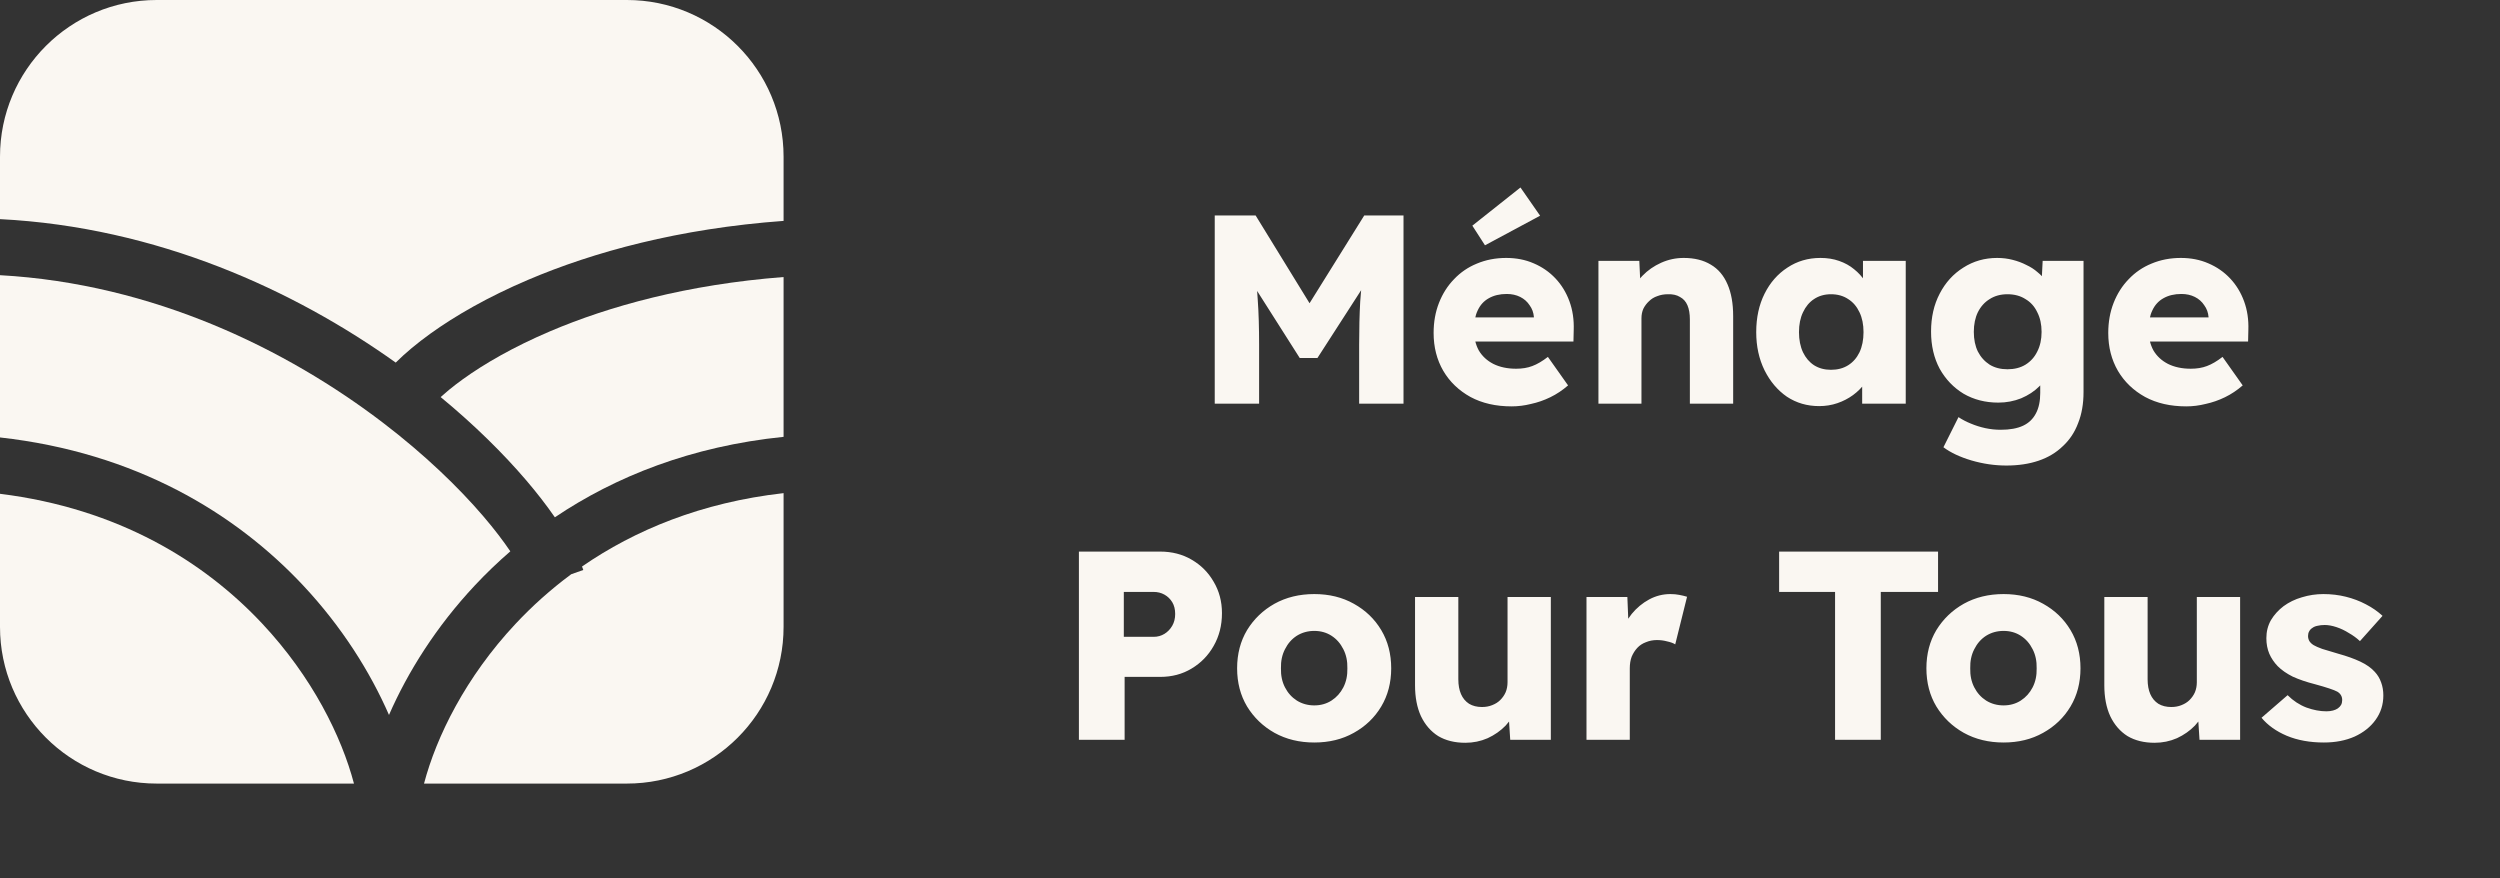 <svg xmlns="http://www.w3.org/2000/svg" width="595" height="209" viewBox="0 0 595 209" fill="none"><rect x="0" y="0" width="595" height="209" fill="#333333" stroke="none"/><path d="M289.108 96.077V51.277H298.836L315.156 77.837L308.18 77.773L324.692 51.277H334.036V96.077H323.476V82.125C323.476 78.285 323.562 74.829 323.732 71.757C323.946 68.685 324.287 65.634 324.756 62.605L325.972 65.933L313.556 85.197H309.332L297.172 66.061L298.388 62.605C298.858 65.464 299.178 68.408 299.348 71.437C299.562 74.424 299.668 77.986 299.668 82.125V96.077H289.108ZM359.76 96.717C356.005 96.717 352.741 95.97 349.968 94.477C347.195 92.941 345.04 90.872 343.504 88.269C341.968 85.624 341.2 82.616 341.2 79.245C341.2 76.642 341.627 74.253 342.48 72.077C343.333 69.901 344.528 68.024 346.064 66.445C347.6 64.824 349.413 63.586 351.504 62.733C353.637 61.837 355.963 61.389 358.48 61.389C360.869 61.389 363.045 61.816 365.008 62.669C367.013 63.522 368.741 64.717 370.192 66.253C371.643 67.789 372.752 69.602 373.52 71.693C374.288 73.784 374.629 76.066 374.544 78.541L374.48 81.293H347.408L345.936 75.533H366.16L365.072 76.749V75.469C364.987 74.402 364.645 73.464 364.048 72.653C363.493 71.8 362.747 71.138 361.808 70.669C360.869 70.2 359.803 69.965 358.608 69.965C356.944 69.965 355.515 70.306 354.32 70.989C353.168 71.629 352.293 72.589 351.696 73.869C351.099 75.106 350.8 76.642 350.8 78.477C350.8 80.354 351.184 81.997 351.952 83.405C352.763 84.77 353.915 85.837 355.408 86.605C356.944 87.373 358.757 87.757 360.848 87.757C362.299 87.757 363.579 87.544 364.688 87.117C365.84 86.69 367.077 85.965 368.4 84.941L373.2 91.725C371.877 92.877 370.469 93.816 368.976 94.541C367.483 95.266 365.947 95.8 364.368 96.141C362.832 96.525 361.296 96.717 359.76 96.717ZM353.424 58.381L350.416 53.709L361.872 44.621L366.544 51.341L353.424 58.381ZM380.428 96.077V62.093H390.156L390.476 69.005L388.428 69.773C388.897 68.237 389.729 66.85 390.924 65.613C392.161 64.333 393.633 63.309 395.34 62.541C397.047 61.773 398.839 61.389 400.716 61.389C403.276 61.389 405.431 61.922 407.18 62.989C408.929 64.013 410.252 65.57 411.148 67.661C412.044 69.709 412.492 72.226 412.492 75.213V96.077H402.188V76.045C402.188 74.68 401.996 73.549 401.612 72.653C401.228 71.757 400.631 71.096 399.82 70.669C399.052 70.2 398.092 69.986 396.94 70.029C396.044 70.029 395.212 70.178 394.444 70.477C393.676 70.733 393.015 71.138 392.46 71.693C391.905 72.205 391.457 72.802 391.116 73.485C390.817 74.168 390.668 74.914 390.668 75.725V96.077H385.612C384.417 96.077 383.393 96.077 382.54 96.077C381.687 96.077 380.983 96.077 380.428 96.077ZM432.957 96.653C430.098 96.653 427.538 95.906 425.277 94.413C423.058 92.877 421.288 90.786 419.965 88.141C418.642 85.453 417.981 82.424 417.981 79.053C417.981 75.597 418.642 72.546 419.965 69.901C421.288 67.256 423.101 65.186 425.405 63.693C427.709 62.157 430.333 61.389 433.277 61.389C434.898 61.389 436.37 61.624 437.693 62.093C439.058 62.562 440.253 63.224 441.277 64.077C442.301 64.888 443.176 65.848 443.901 66.957C444.626 68.024 445.16 69.176 445.501 70.413L443.389 70.157V62.093H453.565V96.077H443.197V87.885L445.501 87.821C445.16 89.016 444.605 90.146 443.837 91.213C443.069 92.28 442.13 93.218 441.021 94.029C439.912 94.84 438.674 95.48 437.309 95.949C435.944 96.418 434.493 96.653 432.957 96.653ZM435.773 88.013C437.352 88.013 438.717 87.65 439.869 86.925C441.021 86.2 441.917 85.176 442.557 83.853C443.197 82.488 443.517 80.888 443.517 79.053C443.517 77.218 443.197 75.64 442.557 74.317C441.917 72.952 441.021 71.906 439.869 71.181C438.717 70.413 437.352 70.029 435.773 70.029C434.237 70.029 432.893 70.413 431.741 71.181C430.632 71.906 429.757 72.952 429.117 74.317C428.477 75.64 428.157 77.218 428.157 79.053C428.157 80.888 428.477 82.488 429.117 83.853C429.757 85.176 430.632 86.2 431.741 86.925C432.893 87.65 434.237 88.013 435.773 88.013ZM477.512 110.797C474.739 110.797 471.966 110.392 469.192 109.581C466.462 108.77 464.243 107.725 462.536 106.445L466.12 99.277C467.016 99.874 467.998 100.386 469.064 100.813C470.174 101.282 471.326 101.645 472.52 101.901C473.715 102.157 474.931 102.285 476.168 102.285C478.344 102.285 480.115 101.965 481.48 101.325C482.846 100.685 483.87 99.704 484.552 98.381C485.235 97.101 485.576 95.48 485.576 93.517V87.821L487.56 88.141C487.262 89.549 486.515 90.829 485.32 91.981C484.168 93.133 482.739 94.072 481.032 94.797C479.326 95.48 477.512 95.821 475.592 95.821C472.52 95.821 469.768 95.117 467.336 93.709C464.947 92.258 463.048 90.274 461.64 87.757C460.275 85.197 459.592 82.253 459.592 78.925C459.592 75.512 460.275 72.504 461.64 69.901C463.006 67.256 464.883 65.186 467.272 63.693C469.662 62.157 472.35 61.389 475.336 61.389C476.616 61.389 477.832 61.538 478.984 61.837C480.179 62.136 481.267 62.541 482.248 63.053C483.272 63.522 484.168 64.098 484.936 64.781C485.747 65.421 486.387 66.125 486.856 66.893C487.368 67.661 487.71 68.45 487.88 69.261L485.768 69.773L486.152 62.093H495.88V93.325C495.88 96.098 495.454 98.552 494.6 100.685C493.79 102.861 492.574 104.696 490.952 106.189C489.374 107.725 487.454 108.877 485.192 109.645C482.931 110.413 480.371 110.797 477.512 110.797ZM477.768 87.885C479.432 87.885 480.862 87.522 482.056 86.797C483.294 86.029 484.232 84.984 484.872 83.661C485.555 82.338 485.896 80.781 485.896 78.989C485.896 77.197 485.555 75.64 484.872 74.317C484.232 72.952 483.294 71.906 482.056 71.181C480.862 70.413 479.432 70.029 477.768 70.029C476.147 70.029 474.739 70.413 473.544 71.181C472.35 71.906 471.411 72.952 470.728 74.317C470.088 75.64 469.768 77.197 469.768 78.989C469.768 80.781 470.088 82.338 470.728 83.661C471.411 84.984 472.35 86.029 473.544 86.797C474.739 87.522 476.147 87.885 477.768 87.885ZM520.325 96.717C516.57 96.717 513.306 95.97 510.533 94.477C507.76 92.941 505.605 90.872 504.069 88.269C502.533 85.624 501.765 82.616 501.765 79.245C501.765 76.642 502.192 74.253 503.045 72.077C503.898 69.901 505.093 68.024 506.629 66.445C508.165 64.824 509.978 63.586 512.069 62.733C514.202 61.837 516.528 61.389 519.045 61.389C521.434 61.389 523.61 61.816 525.573 62.669C527.578 63.522 529.306 64.717 530.757 66.253C532.208 67.789 533.317 69.602 534.085 71.693C534.853 73.784 535.194 76.066 535.109 78.541L535.045 81.293H507.973L506.501 75.533H526.725L525.637 76.749V75.469C525.552 74.402 525.21 73.464 524.613 72.653C524.058 71.8 523.312 71.138 522.373 70.669C521.434 70.2 520.368 69.965 519.173 69.965C517.509 69.965 516.08 70.306 514.885 70.989C513.733 71.629 512.858 72.589 512.261 73.869C511.664 75.106 511.365 76.642 511.365 78.477C511.365 80.354 511.749 81.997 512.517 83.405C513.328 84.77 514.48 85.837 515.973 86.605C517.509 87.373 519.322 87.757 521.413 87.757C522.864 87.757 524.144 87.544 525.253 87.117C526.405 86.69 527.642 85.965 528.965 84.941L533.765 91.725C532.442 92.877 531.034 93.816 529.541 94.541C528.048 95.266 526.512 95.8 524.933 96.141C523.397 96.525 521.861 96.717 520.325 96.717ZM256.78 176.077V131.277H276.108C278.924 131.277 281.42 131.917 283.596 133.197C285.814 134.477 287.564 136.226 288.844 138.445C290.166 140.664 290.828 143.16 290.828 145.933C290.828 148.834 290.166 151.437 288.844 153.741C287.564 156.002 285.814 157.794 283.596 159.117C281.42 160.44 278.924 161.101 276.108 161.101H267.66V176.077H256.78ZM267.468 151.565H274.572C275.51 151.565 276.364 151.33 277.132 150.861C277.9 150.392 278.518 149.752 278.988 148.941C279.457 148.13 279.692 147.192 279.692 146.125C279.692 145.016 279.457 144.077 278.988 143.309C278.518 142.541 277.9 141.944 277.132 141.517C276.364 141.09 275.51 140.877 274.572 140.877H267.468V151.565ZM312.802 176.717C309.26 176.717 306.103 175.949 303.33 174.413C300.599 172.877 298.423 170.786 296.802 168.141C295.223 165.496 294.434 162.466 294.434 159.053C294.434 155.64 295.223 152.61 296.802 149.965C298.423 147.32 300.599 145.229 303.33 143.693C306.103 142.157 309.26 141.389 312.802 141.389C316.343 141.389 319.479 142.157 322.21 143.693C324.983 145.229 327.159 147.32 328.738 149.965C330.316 152.61 331.106 155.64 331.106 159.053C331.106 162.466 330.316 165.496 328.738 168.141C327.159 170.786 324.983 172.877 322.21 174.413C319.479 175.949 316.343 176.717 312.802 176.717ZM312.802 167.885C314.338 167.885 315.703 167.501 316.898 166.733C318.092 165.965 319.031 164.92 319.714 163.597C320.396 162.274 320.716 160.76 320.674 159.053C320.716 157.346 320.396 155.832 319.714 154.509C319.031 153.144 318.092 152.077 316.898 151.309C315.703 150.541 314.338 150.157 312.802 150.157C311.266 150.157 309.879 150.541 308.642 151.309C307.447 152.077 306.508 153.144 305.826 154.509C305.143 155.832 304.823 157.346 304.866 159.053C304.823 160.76 305.143 162.274 305.826 163.597C306.508 164.92 307.447 165.965 308.642 166.733C309.879 167.501 311.266 167.885 312.802 167.885ZM348.746 176.781C346.228 176.781 344.074 176.248 342.282 175.181C340.532 174.072 339.167 172.493 338.186 170.445C337.247 168.397 336.778 165.944 336.778 163.085V142.093H347.082V161.677C347.082 163.042 347.295 164.216 347.722 165.197C348.148 166.178 348.788 166.946 349.642 167.501C350.495 168.013 351.519 168.269 352.714 168.269C353.61 168.269 354.42 168.12 355.146 167.821C355.914 167.522 356.554 167.117 357.066 166.605C357.62 166.05 358.047 165.432 358.346 164.749C358.644 164.024 358.794 163.234 358.794 162.381V142.093H369.098V176.077H359.434L358.986 169.101L360.906 168.333C360.394 169.954 359.54 171.405 358.346 172.685C357.151 173.922 355.722 174.925 354.058 175.693C352.394 176.418 350.623 176.781 348.746 176.781ZM377.584 176.077V142.093H387.312L387.76 153.165L385.84 151.053C386.352 149.218 387.184 147.576 388.336 146.125C389.531 144.674 390.918 143.522 392.496 142.669C394.075 141.816 395.76 141.389 397.552 141.389C398.32 141.389 399.024 141.453 399.664 141.581C400.347 141.709 400.966 141.858 401.52 142.029L398.704 153.357C398.235 153.058 397.595 152.824 396.784 152.653C396.016 152.44 395.206 152.333 394.352 152.333C393.414 152.333 392.539 152.504 391.728 152.845C390.918 153.144 390.235 153.592 389.68 154.189C389.126 154.786 388.678 155.49 388.336 156.301C388.038 157.112 387.888 158.029 387.888 159.053V176.077H377.584ZM436.745 176.077V140.877H423.433V131.277H461.257V140.877H447.625V176.077H436.745ZM476.852 176.717C473.31 176.717 470.153 175.949 467.38 174.413C464.649 172.877 462.473 170.786 460.852 168.141C459.273 165.496 458.484 162.466 458.484 159.053C458.484 155.64 459.273 152.61 460.852 149.965C462.473 147.32 464.649 145.229 467.38 143.693C470.153 142.157 473.31 141.389 476.852 141.389C480.393 141.389 483.529 142.157 486.26 143.693C489.033 145.229 491.209 147.32 492.788 149.965C494.366 152.61 495.156 155.64 495.156 159.053C495.156 162.466 494.366 165.496 492.788 168.141C491.209 170.786 489.033 172.877 486.26 174.413C483.529 175.949 480.393 176.717 476.852 176.717ZM476.852 167.885C478.388 167.885 479.753 167.501 480.948 166.733C482.142 165.965 483.081 164.92 483.764 163.597C484.446 162.274 484.766 160.76 484.724 159.053C484.766 157.346 484.446 155.832 483.764 154.509C483.081 153.144 482.142 152.077 480.948 151.309C479.753 150.541 478.388 150.157 476.852 150.157C475.316 150.157 473.929 150.541 472.692 151.309C471.497 152.077 470.558 153.144 469.876 154.509C469.193 155.832 468.873 157.346 468.916 159.053C468.873 160.76 469.193 162.274 469.876 163.597C470.558 164.92 471.497 165.965 472.692 166.733C473.929 167.501 475.316 167.885 476.852 167.885ZM512.796 176.781C510.278 176.781 508.124 176.248 506.332 175.181C504.582 174.072 503.217 172.493 502.236 170.445C501.297 168.397 500.828 165.944 500.828 163.085V142.093H511.132V161.677C511.132 163.042 511.345 164.216 511.772 165.197C512.198 166.178 512.838 166.946 513.692 167.501C514.545 168.013 515.569 168.269 516.764 168.269C517.66 168.269 518.47 168.12 519.196 167.821C519.964 167.522 520.604 167.117 521.116 166.605C521.67 166.05 522.097 165.432 522.396 164.749C522.694 164.024 522.844 163.234 522.844 162.381V142.093H533.148V176.077H523.484L523.036 169.101L524.956 168.333C524.444 169.954 523.59 171.405 522.396 172.685C521.201 173.922 519.772 174.925 518.108 175.693C516.444 176.418 514.673 176.781 512.796 176.781ZM553.09 176.717C549.762 176.717 546.818 176.184 544.258 175.117C541.741 174.05 539.736 172.621 538.242 170.829L544.45 165.453C545.773 166.776 547.266 167.757 548.93 168.397C550.594 168.994 552.173 169.293 553.666 169.293C554.264 169.293 554.797 169.229 555.266 169.101C555.736 168.973 556.12 168.802 556.418 168.589C556.76 168.333 557.016 168.056 557.186 167.757C557.357 167.416 557.442 167.032 557.442 166.605C557.442 165.752 557.058 165.09 556.29 164.621C555.906 164.408 555.266 164.152 554.37 163.853C553.474 163.554 552.322 163.213 550.914 162.829C548.909 162.317 547.16 161.72 545.666 161.037C544.216 160.312 543.021 159.48 542.082 158.541C541.229 157.645 540.568 156.664 540.098 155.597C539.629 154.488 539.394 153.25 539.394 151.885C539.394 150.306 539.757 148.877 540.482 147.597C541.25 146.317 542.253 145.208 543.49 144.269C544.77 143.33 546.221 142.626 547.842 142.157C549.506 141.645 551.213 141.389 552.962 141.389C554.84 141.389 556.632 141.602 558.338 142.029C560.045 142.456 561.624 143.053 563.074 143.821C564.568 144.589 565.89 145.506 567.042 146.573L561.666 152.589C560.898 151.864 560.024 151.224 559.042 150.669C558.104 150.072 557.122 149.602 556.098 149.261C555.074 148.92 554.136 148.749 553.282 148.749C552.642 148.749 552.066 148.813 551.554 148.941C551.085 149.026 550.68 149.197 550.338 149.453C549.997 149.666 549.741 149.944 549.57 150.285C549.4 150.584 549.314 150.946 549.314 151.373C549.314 151.8 549.421 152.205 549.634 152.589C549.89 152.973 550.232 153.293 550.658 153.549C551.085 153.805 551.768 154.104 552.706 154.445C553.645 154.744 554.925 155.128 556.546 155.597C558.552 156.152 560.28 156.77 561.73 157.453C563.181 158.136 564.333 158.946 565.186 159.885C565.869 160.61 566.381 161.464 566.722 162.445C567.064 163.384 567.234 164.408 567.234 165.517C567.234 167.693 566.616 169.634 565.378 171.341C564.184 173.005 562.52 174.328 560.386 175.309C558.253 176.248 555.821 176.717 553.09 176.717Z" fill="#FAF7F2"></path><path d="M186.492 65.932C163.525 67.71 144.934 72.878 130.907 78.853C122.199 82.562 115.288 86.566 110.198 90.231C108.966 91.118 107.86 91.971 106.873 92.78C106.143 93.38 105.479 93.956 104.877 94.505C112.959 101.172 119.823 107.968 125.266 114.345C127.808 117.325 130.089 120.269 132.057 123.118C146.488 113.409 164.534 106.207 186.492 103.968V65.932Z" fill="#FAF7F2"></path><path d="M186.492 117.365C166.919 119.581 151.071 126.166 138.52 134.831L138.669 135.226L138.823 135.654L135.949 136.669C131.015 140.318 126.624 144.287 122.749 148.421C110.802 161.164 103.859 175.337 100.917 186.492H149.194C169.793 186.492 186.492 169.793 186.492 149.194V117.365Z" fill="#FAF7F2"></path><path d="M84.243 186.492C81.301 175.337 74.359 161.164 62.411 148.421C48.595 133.683 28.229 121.035 0 117.524V149.194C0 169.793 16.699 186.492 37.298 186.492H84.243Z" fill="#FAF7F2"></path><path d="M0 104.111C32.293 107.725 56.012 122.119 72.129 139.31C81.327 149.121 88.103 159.909 92.58 170.161C97.058 159.909 103.833 149.121 113.031 139.31C115.639 136.527 118.447 133.819 121.457 131.217C119.761 128.715 117.658 125.951 115.133 122.993C109.126 115.955 101.041 108.171 91.201 100.653C68.329 83.176 36.518 67.525 0 65.495V104.111Z" fill="#FAF7F2"></path><path d="M37.298 0C16.699 0 0 16.699 0 37.298V52.154C37.449 54.057 70.058 69.077 94.183 86.297C96.448 84.04 99.223 81.718 102.416 79.419C108.378 75.129 116.161 70.655 125.687 66.598C141.275 59.957 161.63 54.385 186.492 52.573V37.298C186.492 16.699 169.793 0 149.194 0H37.298Z" fill="#FAF7F2"></path></svg>